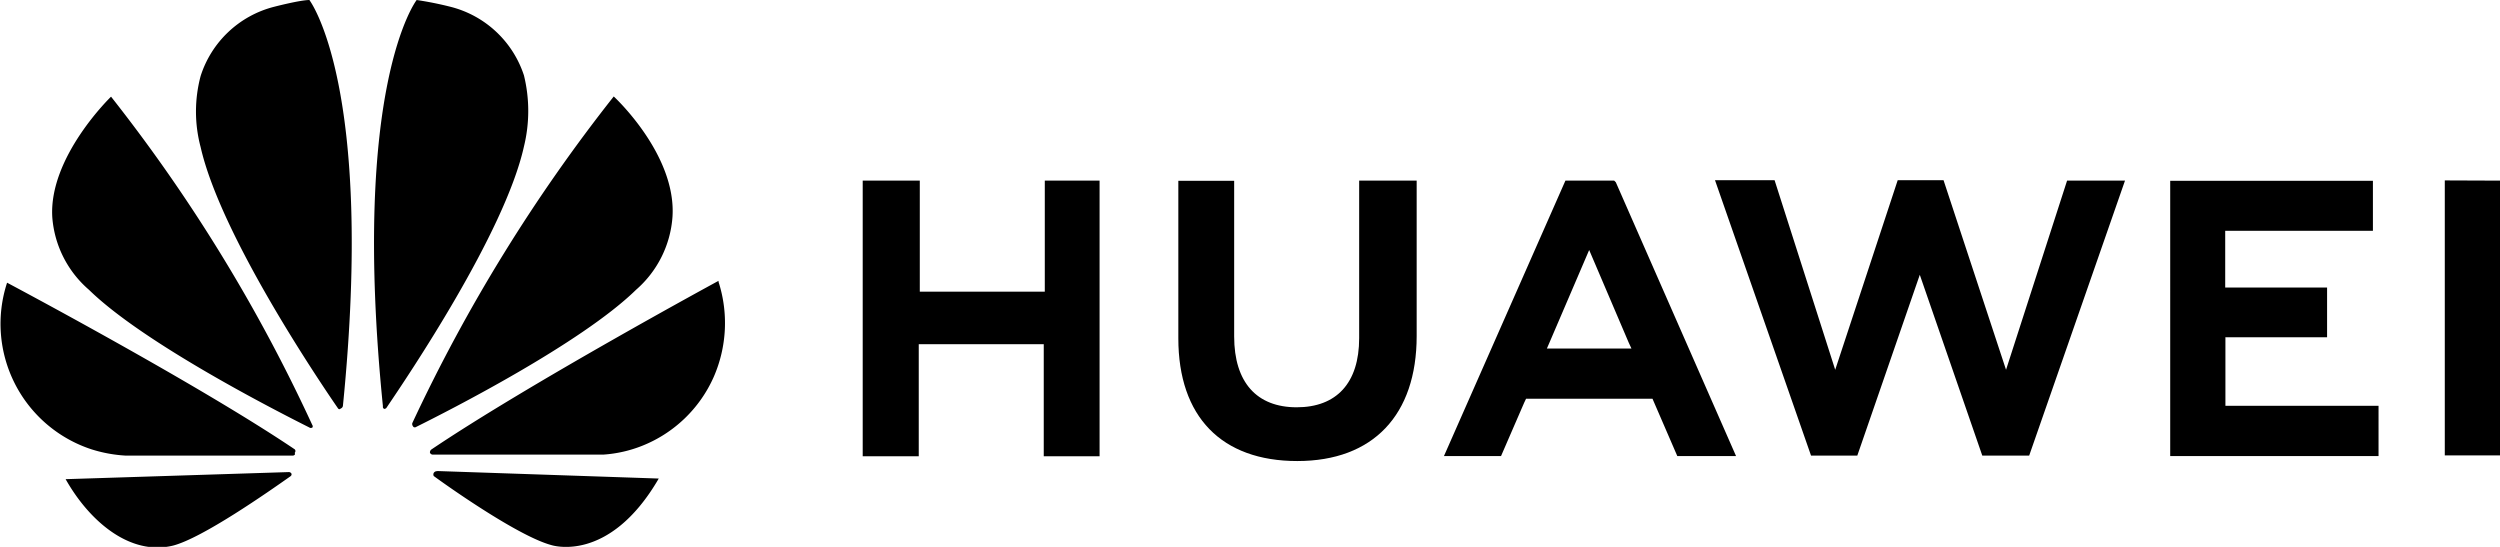 <svg xmlns="http://www.w3.org/2000/svg" viewBox="0 0 120 26.25"><g id="Layer_2" data-name="Layer 2"><g id="Layer_1-2" data-name="Layer 1"><path d="M78.18,16.45,76.28,12l-1.9,4.43-.13.3h4.06Zm-.62-7.7,5.77,13.14H80.51l-1.19-2.75H73.25l-.09.19-1.11,2.56H69.31L75.14,8.67h2.34Zm18.73,9-3-9.1H91.09l-3,9.1-2.91-9.1H82.32l4.61,13.22h2.22l3-8.68,3,8.68H97.4L102,8.67H99.22Zm10.52-1.56h4.89V13.8h-4.89V11.08h7.09V8.68h-9.73V21.89h10V19.48h-7.35V16.2Zm10.54-7.53v13.2H120V8.67ZM50.15,14h-6V8.67H41.41V21.9H44.1V16.52h6V21.9h2.68V8.67H50.15V14ZM65.27,8.67H68v7.46c0,3.79-2.09,6-5.73,6S56.56,20,56.56,16.24V8.68h2.68v7.47c0,2.21,1.09,3.4,3,3.4s3-1.16,3-3.32V8.67Z"/><path d="M19.84,20.49a.12.12,0,0,0,.14,0c1.53-.76,7.91-4,10.55-6.58a5.12,5.12,0,0,0,1.75-3.51c.19-3-2.82-5.77-2.82-5.77a79.73,79.73,0,0,0-9.67,15.68.18.18,0,0,0,.05.17m14.65-7S25.4,18.41,20.7,21.58a.17.17,0,0,0-.06.16s.05.08.12.08c1.68,0,8,0,8.22,0a6.15,6.15,0,0,0,1.84-.42,6.3,6.3,0,0,0,3.44-3.31,6.46,6.46,0,0,0,.23-4.56M20.94,22.62a.17.17,0,0,0-.12.08.16.16,0,0,0,0,.15c1,.73,4.13,2.9,5.63,3.31,0,0,2.77.94,5.17-3.19L21,22.61Zm-2.53-3a.13.13,0,0,0,.15-.06c1-1.48,5.66-8.36,6.59-12.53a7.17,7.17,0,0,0,0-3.41A5,5,0,0,0,21.64.33,16.54,16.54,0,0,0,20,0s-3.17,4.08-1.62,19.5a.11.11,0,0,0,.07.13M14.86,0c-.46,0-1.72.33-1.72.33A5,5,0,0,0,9.63,3.65a6.63,6.63,0,0,0,0,3.41c.95,4.19,5.6,11.1,6.6,12.55.07.07.12,0,.12,0a.16.16,0,0,0,.11-.13C18,4.1,14.85,0,14.85,0m-.7,21.73a.12.12,0,0,0,0-.16c-4.7-3.17-13.81-8-13.81-8a6.34,6.34,0,0,0,4.06,8,6.66,6.66,0,0,0,1.65.3c.16,0,6.36,0,8,0a.14.14,0,0,0,.11-.06m-.16.95a.14.14,0,0,0-.14-.1L3.15,23c1.17,2.07,3.12,3.68,5.15,3.19,1.41-.36,4.58-2.58,5.63-3.32.09-.06.06-.12.06-.13m1-2.21a.11.11,0,0,0,0-.13A78.53,78.53,0,0,0,5.33,4.64s-3,2.89-2.82,5.79a5.1,5.1,0,0,0,1.76,3.48c2.65,2.59,9.09,5.86,10.58,6.61a.12.12,0,0,0,.14,0"/></g></g></svg>